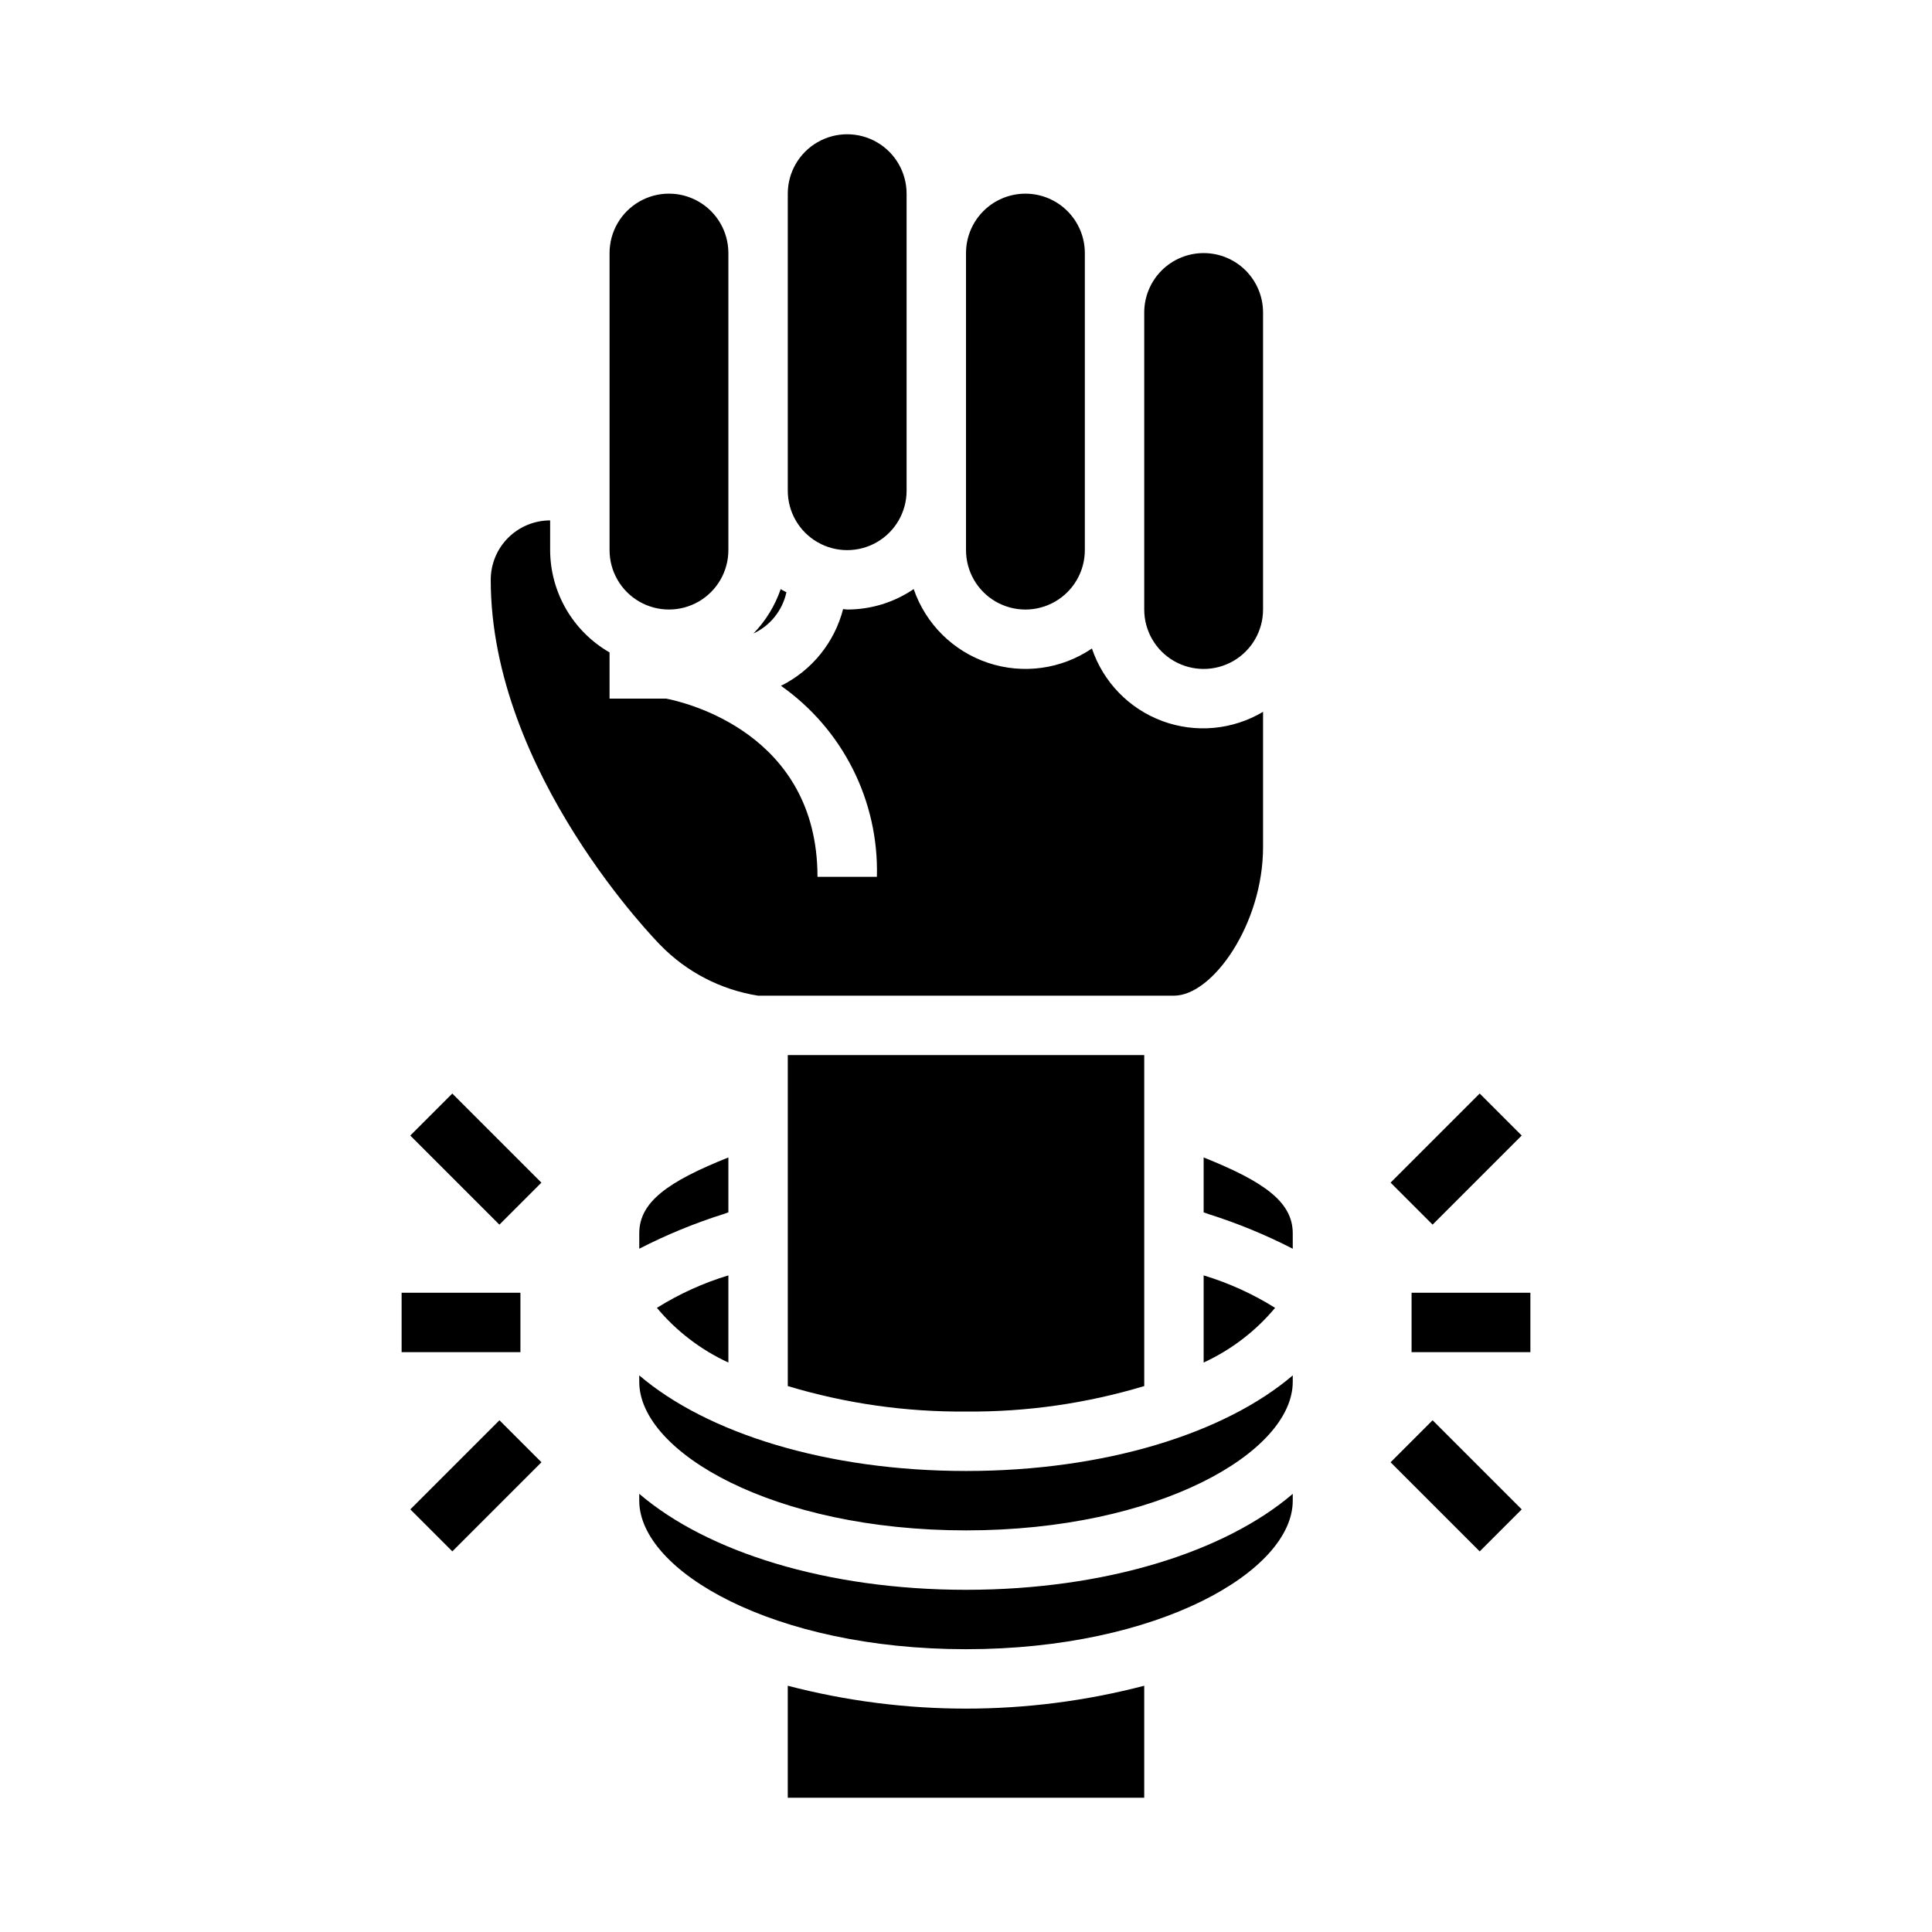 <?xml version="1.0" encoding="UTF-8"?>
<!-- Uploaded to: SVG Repo, www.svgrepo.com, Generator: SVG Repo Mixer Tools -->
<svg fill="#000000" width="800px" height="800px" version="1.1" viewBox="144 144 512 512" xmlns="http://www.w3.org/2000/svg">
 <g>
  <path d="m462.98 211.07c4.172 0 8.18 1.66 11.133 4.609 2.949 2.953 4.609 6.957 4.609 11.133v78.723c0 5.625-3 10.82-7.871 13.633s-10.875 2.812-15.746 0c-4.871-2.812-7.871-8.008-7.871-13.633v-78.723c0-4.176 1.66-8.18 4.613-11.133 2.949-2.949 6.957-4.609 11.133-4.609zm-47.234-15.746c4.176 0 8.18 1.66 11.133 4.613s4.613 6.957 4.613 11.133v78.719c0 5.625-3.004 10.824-7.875 13.637-4.871 2.812-10.871 2.812-15.742 0s-7.871-8.012-7.871-13.637v-78.719c0-4.176 1.656-8.18 4.609-11.133s6.957-4.613 11.133-4.613zm-62.977 0c0-5.625 3-10.82 7.871-13.633 4.871-2.812 10.875-2.812 15.746 0 4.871 2.812 7.871 8.008 7.871 13.633v78.723c0 5.625-3 10.82-7.871 13.633-4.871 2.812-10.875 2.812-15.746 0-4.871-2.812-7.871-8.008-7.871-13.633zm-9.098 116.56c3.246-3.34 5.711-7.359 7.219-11.77 0.48 0.332 1.023 0.543 1.52 0.844h-0.004c-1.043 4.809-4.277 8.848-8.734 10.926zm-38.133-100.82c0-5.625 3-10.824 7.871-13.637s10.871-2.812 15.742 0c4.875 2.812 7.875 8.012 7.875 13.637v78.719c0 5.625-3 10.824-7.875 13.637-4.871 2.812-10.871 2.812-15.742 0s-7.871-8.012-7.871-13.637zm-31.488 86.594c0-4.176 1.656-8.184 4.609-11.133 2.953-2.953 6.957-4.613 11.133-4.613v7.871c0.035 11.199 6.035 21.531 15.746 27.113v12.246h15.027c4.894 0.953 40.078 9.109 40.078 47.23h15.742v0.004c0.543-20.07-9-39.078-25.418-50.633 8.176-4.062 14.184-11.48 16.461-20.324 0.371 0 0.715 0.109 1.086 0.109 6.285 0.008 12.426-1.883 17.625-5.418 3.168 9.234 10.461 16.465 19.723 19.555 9.262 3.086 19.434 1.676 27.508-3.809 2.996 8.898 9.855 15.969 18.664 19.23 8.809 3.258 18.617 2.359 26.688-2.449v35.867c0 20.27-13.305 39.359-23.617 39.359h-110.21c-9.867-1.559-18.965-6.273-25.922-13.438-0.449-0.449-44.926-45.523-44.926-96.77zm188.93 184.33c6.664 2.019 13.035 4.914 18.938 8.605-5.16 6.176-11.629 11.125-18.938 14.492zm-15.742 29.332h-0.004c-15.316 4.613-31.238 6.891-47.23 6.754-15.996 0.137-31.918-2.141-47.234-6.754v-87.711h94.465zm-110.21-6.234c-7.312-3.367-13.781-8.316-18.941-14.492 5.902-3.695 12.273-6.59 18.941-8.605zm-23.617-34.242c0-8.352 7.66-13.723 23.617-20.113v14.547l-1.273 0.457h-0.004c-7.691 2.43-15.164 5.5-22.34 9.188zm133.82 149.57h-94.465v-29.676c30.969 8.082 63.496 8.082 94.465 0zm-47.23-39.359c-51.027 0-86.594-20.742-86.594-39.359v-1.82c17.965 15.383 49.664 25.438 86.594 25.438 36.926 0 68.629-10.051 86.594-25.434l-0.004 1.816c0 18.617-35.566 39.359-86.59 39.359zm0-31.488c-51.027 0-86.594-20.742-86.594-39.359v-1.715c17.98 15.332 49.719 25.332 86.594 25.332 36.871 0 68.613-9.996 86.594-25.332l-0.004 1.715c0 18.617-35.566 39.359-86.59 39.359zm86.59-78.719v4.078c-7.176-3.688-14.648-6.758-22.34-9.188l-1.273-0.457v-14.547c15.953 6.391 23.613 11.762 23.613 20.113z"/>
  <path d="m250.43 486.59h31.488v15.742h-31.488z"/>
  <path d="m252.73 444.93 11.133-11.133 23.617 23.617-11.133 11.133z"/>
  <path d="m252.74 544 23.617-23.617 11.133 11.133-23.617 23.617z"/>
  <path d="m518.08 486.59h31.488v15.742h-31.488z"/>
  <path d="m512.52 457.41 23.617-23.617 11.133 11.133-23.617 23.617z"/>
  <path d="m512.52 531.52 11.133-11.133 23.617 23.617-11.133 11.133z"/>
 </g>
</svg>